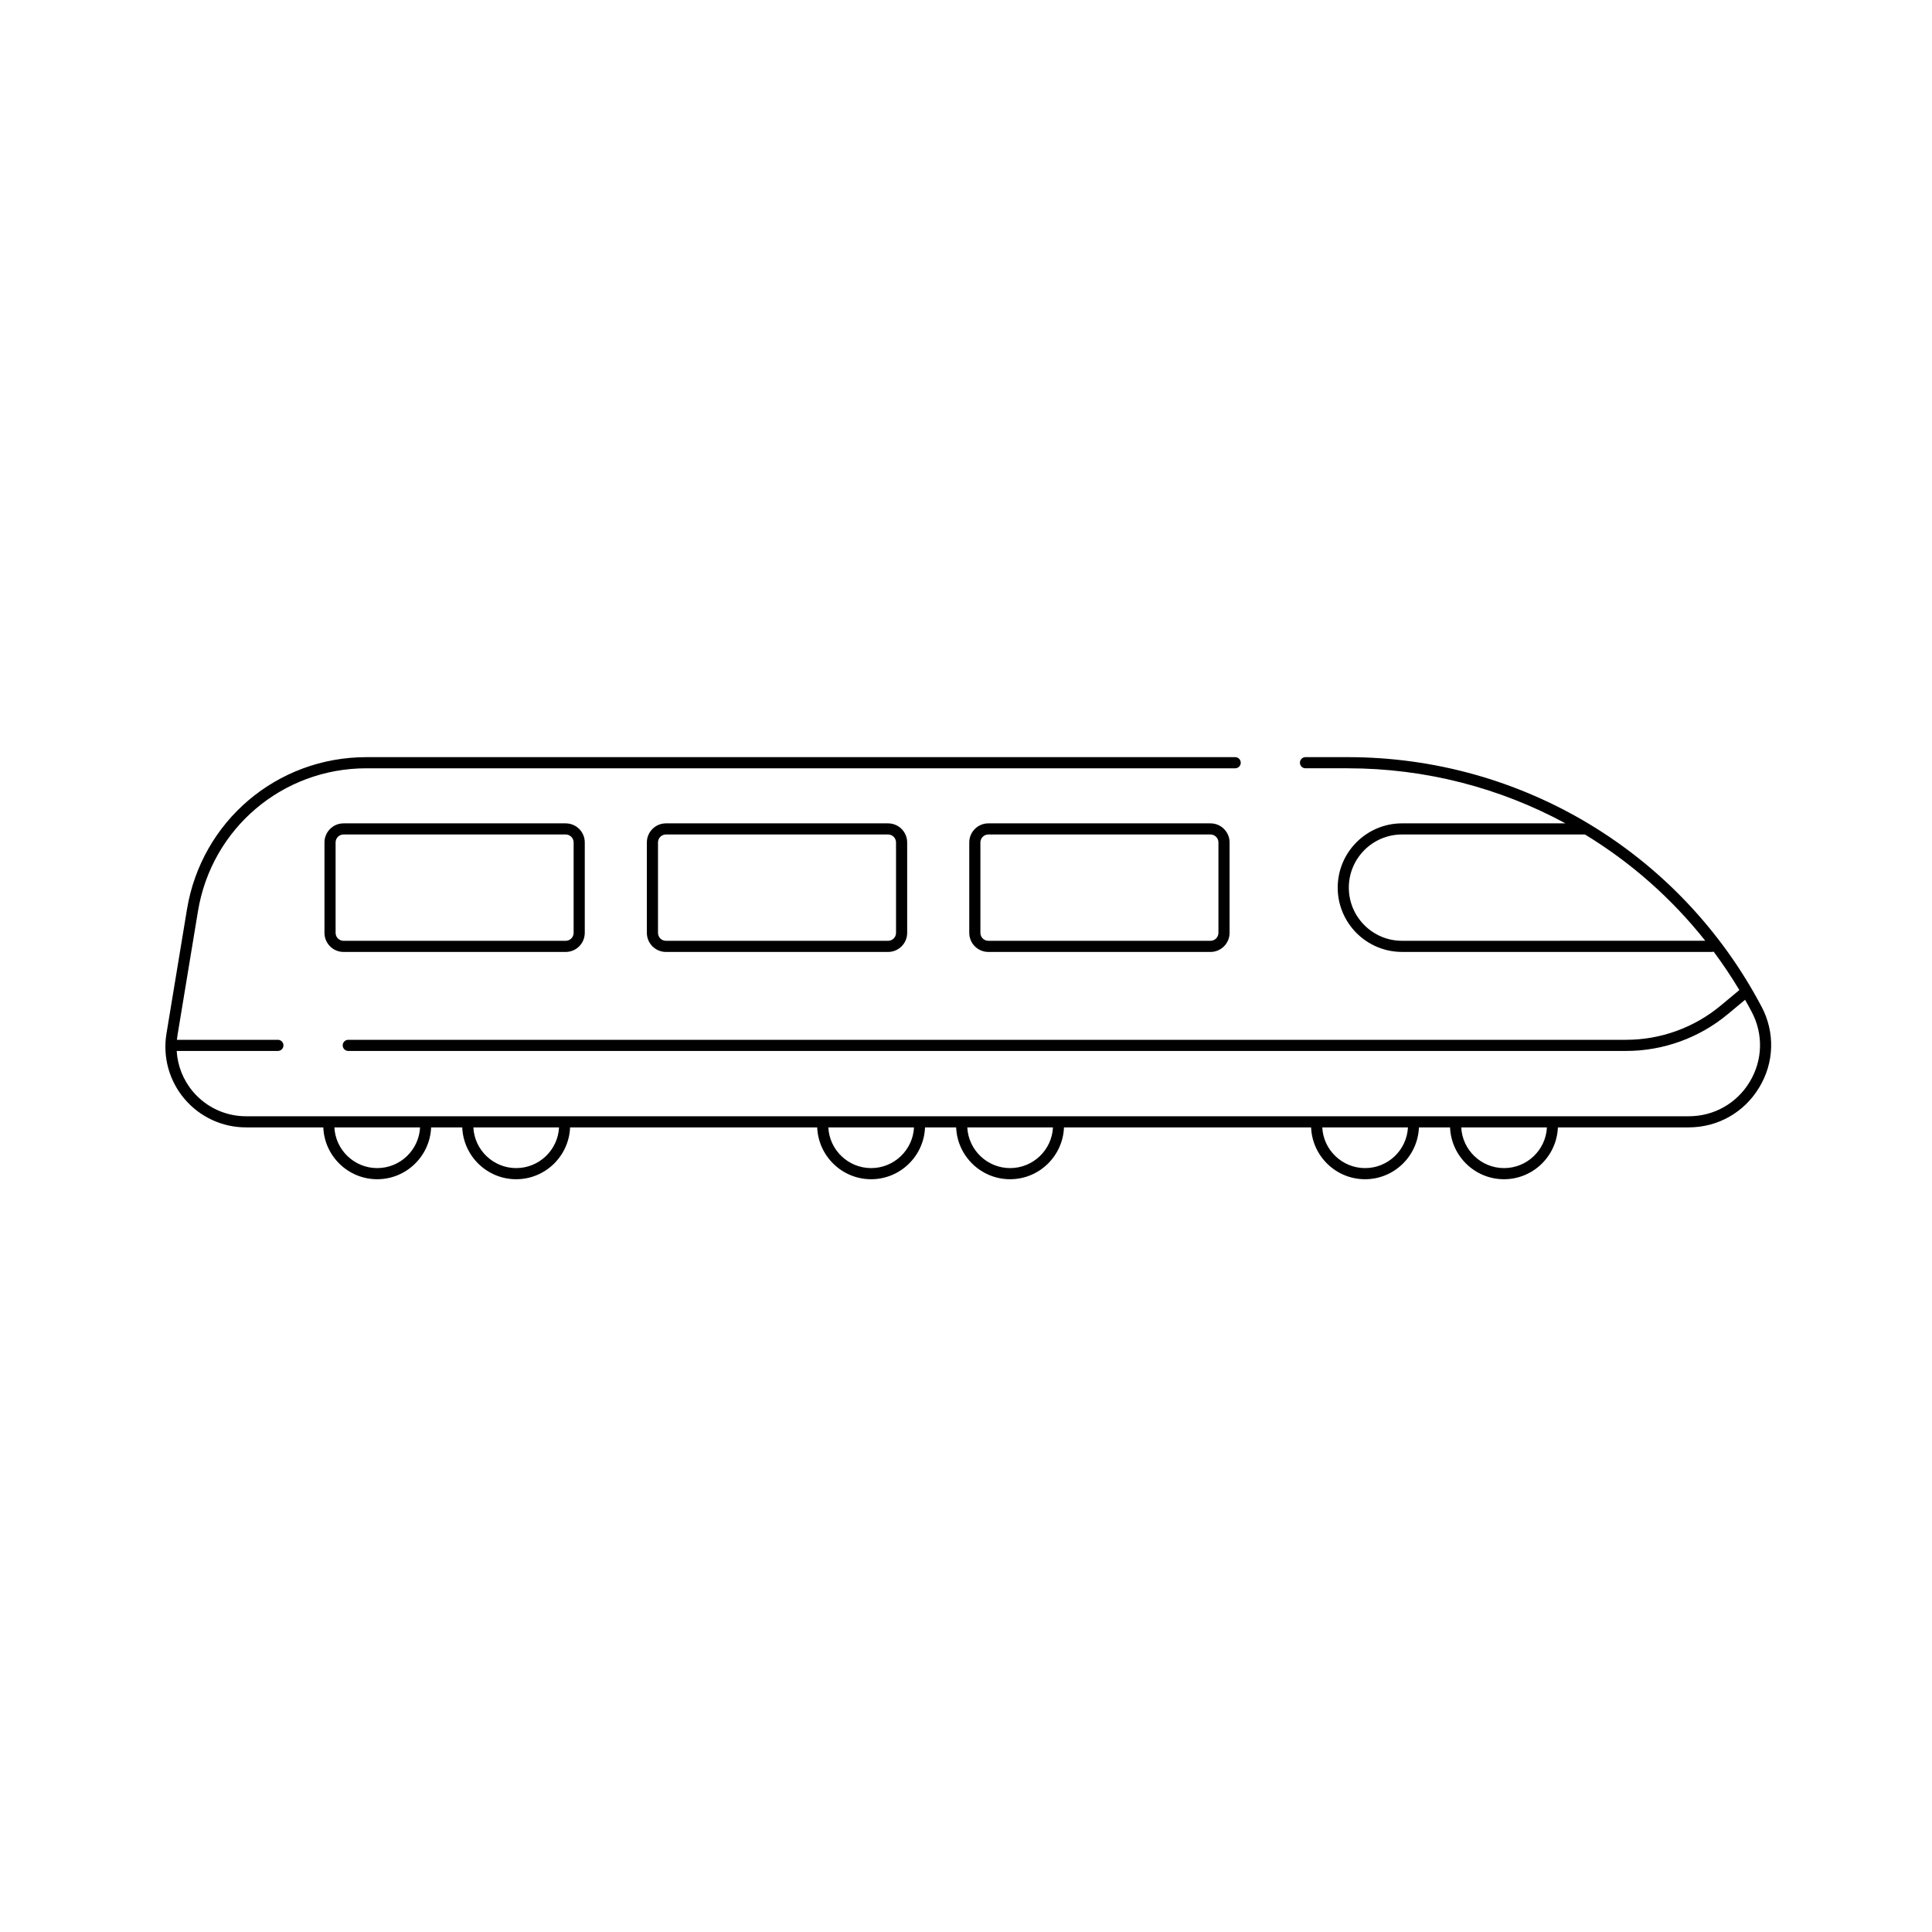 <?xml version="1.0" encoding="UTF-8"?>
<!-- Uploaded to: SVG Repo, www.svgrepo.com, Generator: SVG Repo Mixer Tools -->
<svg fill="#000000" width="800px" height="800px" version="1.1" viewBox="144 144 512 512" xmlns="http://www.w3.org/2000/svg">
 <g>
  <path d="m610.83 410.78c-21.52-40.789-63.535-66.129-109.65-66.129h-11.211c-0.816 0-1.477 0.66-1.477 1.477s0.66 1.477 1.477 1.477h11.211c20.574 0 40.309 5.184 57.684 14.594h-43.324c-9.395 0-17.035 7.644-17.035 17.035 0 9.395 7.644 17.035 17.035 17.035h82.133c0.16 0 0.312-0.031 0.457-0.078 2.426 3.258 4.703 6.652 6.82 10.184l-4.965 4.129c-7.019 5.84-15.91 9.055-25.039 9.055h-338.65c-0.816 0-1.477 0.66-1.477 1.477s0.66 1.477 1.477 1.477h338.65c9.816 0 19.379-3.457 26.926-9.738l4.59-3.82c0.598 1.059 1.191 2.125 1.762 3.207 3.113 5.898 2.914 12.828-0.531 18.539-3.445 5.711-9.484 9.121-16.152 9.121h-382.34c-5.418 0-10.535-2.371-14.039-6.5-2.609-3.07-4.106-6.867-4.34-10.809h26.82c0.816 0 1.477-0.66 1.477-1.477s-0.66-1.477-1.477-1.477h-26.762c0.039-0.383 0.086-0.766 0.148-1.148l5.434-32.93c3.621-21.945 22.391-37.875 44.633-37.875h230.24c0.816 0 1.477-0.66 1.477-1.477s-0.66-1.477-1.477-1.477h-230.24c-23.695 0-43.691 16.969-47.547 40.344l-5.434 32.93c-1.023 6.203 0.723 12.508 4.789 17.301 4.066 4.793 10.004 7.543 16.293 7.543h20.48c0.309 7.625 6.59 13.738 14.289 13.738s13.98-6.113 14.289-13.738h8.246c0.309 7.625 6.59 13.738 14.289 13.738 7.699 0 13.98-6.113 14.289-13.738h65.488c0.309 7.625 6.59 13.738 14.289 13.738s13.98-6.113 14.289-13.738h8.246c0.309 7.625 6.594 13.738 14.289 13.738 7.699 0 13.984-6.113 14.289-13.738h65.488c0.309 7.625 6.594 13.738 14.289 13.738 7.699 0 13.984-6.113 14.289-13.738h8.246c0.309 7.625 6.59 13.738 14.289 13.738 7.699 0 13.984-6.113 14.289-13.738h34.656c7.711 0 14.695-3.945 18.68-10.551 4.016-6.598 4.242-14.613 0.645-21.438zm-95.293-17.461c-7.766 0-14.086-6.316-14.086-14.086 0-7.766 6.316-14.086 14.086-14.086h48.488c12.121 7.359 22.934 16.871 31.891 28.168zm-271.57 60.238c-6.074 0-11.051-4.789-11.352-10.785h22.707c-0.305 6-5.281 10.785-11.355 10.785zm36.828 0c-6.074 0-11.051-4.789-11.352-10.785h22.707c-0.305 6-5.281 10.785-11.355 10.785zm94.07 0c-6.074 0-11.051-4.789-11.352-10.785h22.707c-0.305 6-5.281 10.785-11.355 10.785zm36.828 0c-6.074 0-11.051-4.789-11.352-10.785h22.707c-0.301 6-5.277 10.785-11.355 10.785zm94.074 0c-6.074 0-11.051-4.789-11.352-10.785h22.707c-0.309 6-5.281 10.785-11.355 10.785zm36.828 0c-6.074 0-11.051-4.789-11.352-10.785h22.707c-0.305 6-5.281 10.785-11.355 10.785z"/>
  <path d="m405.92 362.2c-2.785 0-5.055 2.266-5.055 5.051v23.969c0 2.785 2.266 5.055 5.055 5.055h58.875c2.785 0 5.055-2.266 5.055-5.055v-23.969c0-2.785-2.266-5.051-5.055-5.051zm60.977 5.051v23.969c0 1.156-0.941 2.102-2.102 2.102h-58.875c-1.156 0-2.102-0.941-2.102-2.102v-23.969c0-1.156 0.941-2.102 2.102-2.102h58.875c1.16 0 2.102 0.945 2.102 2.102z"/>
  <path d="m320.48 362.2c-2.785 0-5.055 2.266-5.055 5.051v23.969c0 2.785 2.266 5.055 5.055 5.055h58.875c2.785 0 5.055-2.266 5.055-5.055v-23.969c0-2.785-2.266-5.051-5.055-5.051zm60.977 5.051v23.969c0 1.156-0.941 2.102-2.102 2.102h-58.875c-1.156 0-2.102-0.941-2.102-2.102v-23.969c0-1.156 0.941-2.102 2.102-2.102h58.875c1.16 0 2.102 0.945 2.102 2.102z"/>
  <path d="m235.04 362.2c-2.785 0-5.051 2.266-5.051 5.051v23.969c0 2.785 2.266 5.055 5.051 5.055h58.875c2.785 0 5.055-2.266 5.055-5.055v-23.969c0-2.785-2.266-5.051-5.055-5.051zm60.977 5.051v23.969c0 1.156-0.941 2.102-2.102 2.102h-58.875c-1.156 0-2.102-0.941-2.102-2.102v-23.969c0-1.156 0.941-2.102 2.102-2.102h58.875c1.16 0 2.102 0.945 2.102 2.102z"/>
 </g>
</svg>